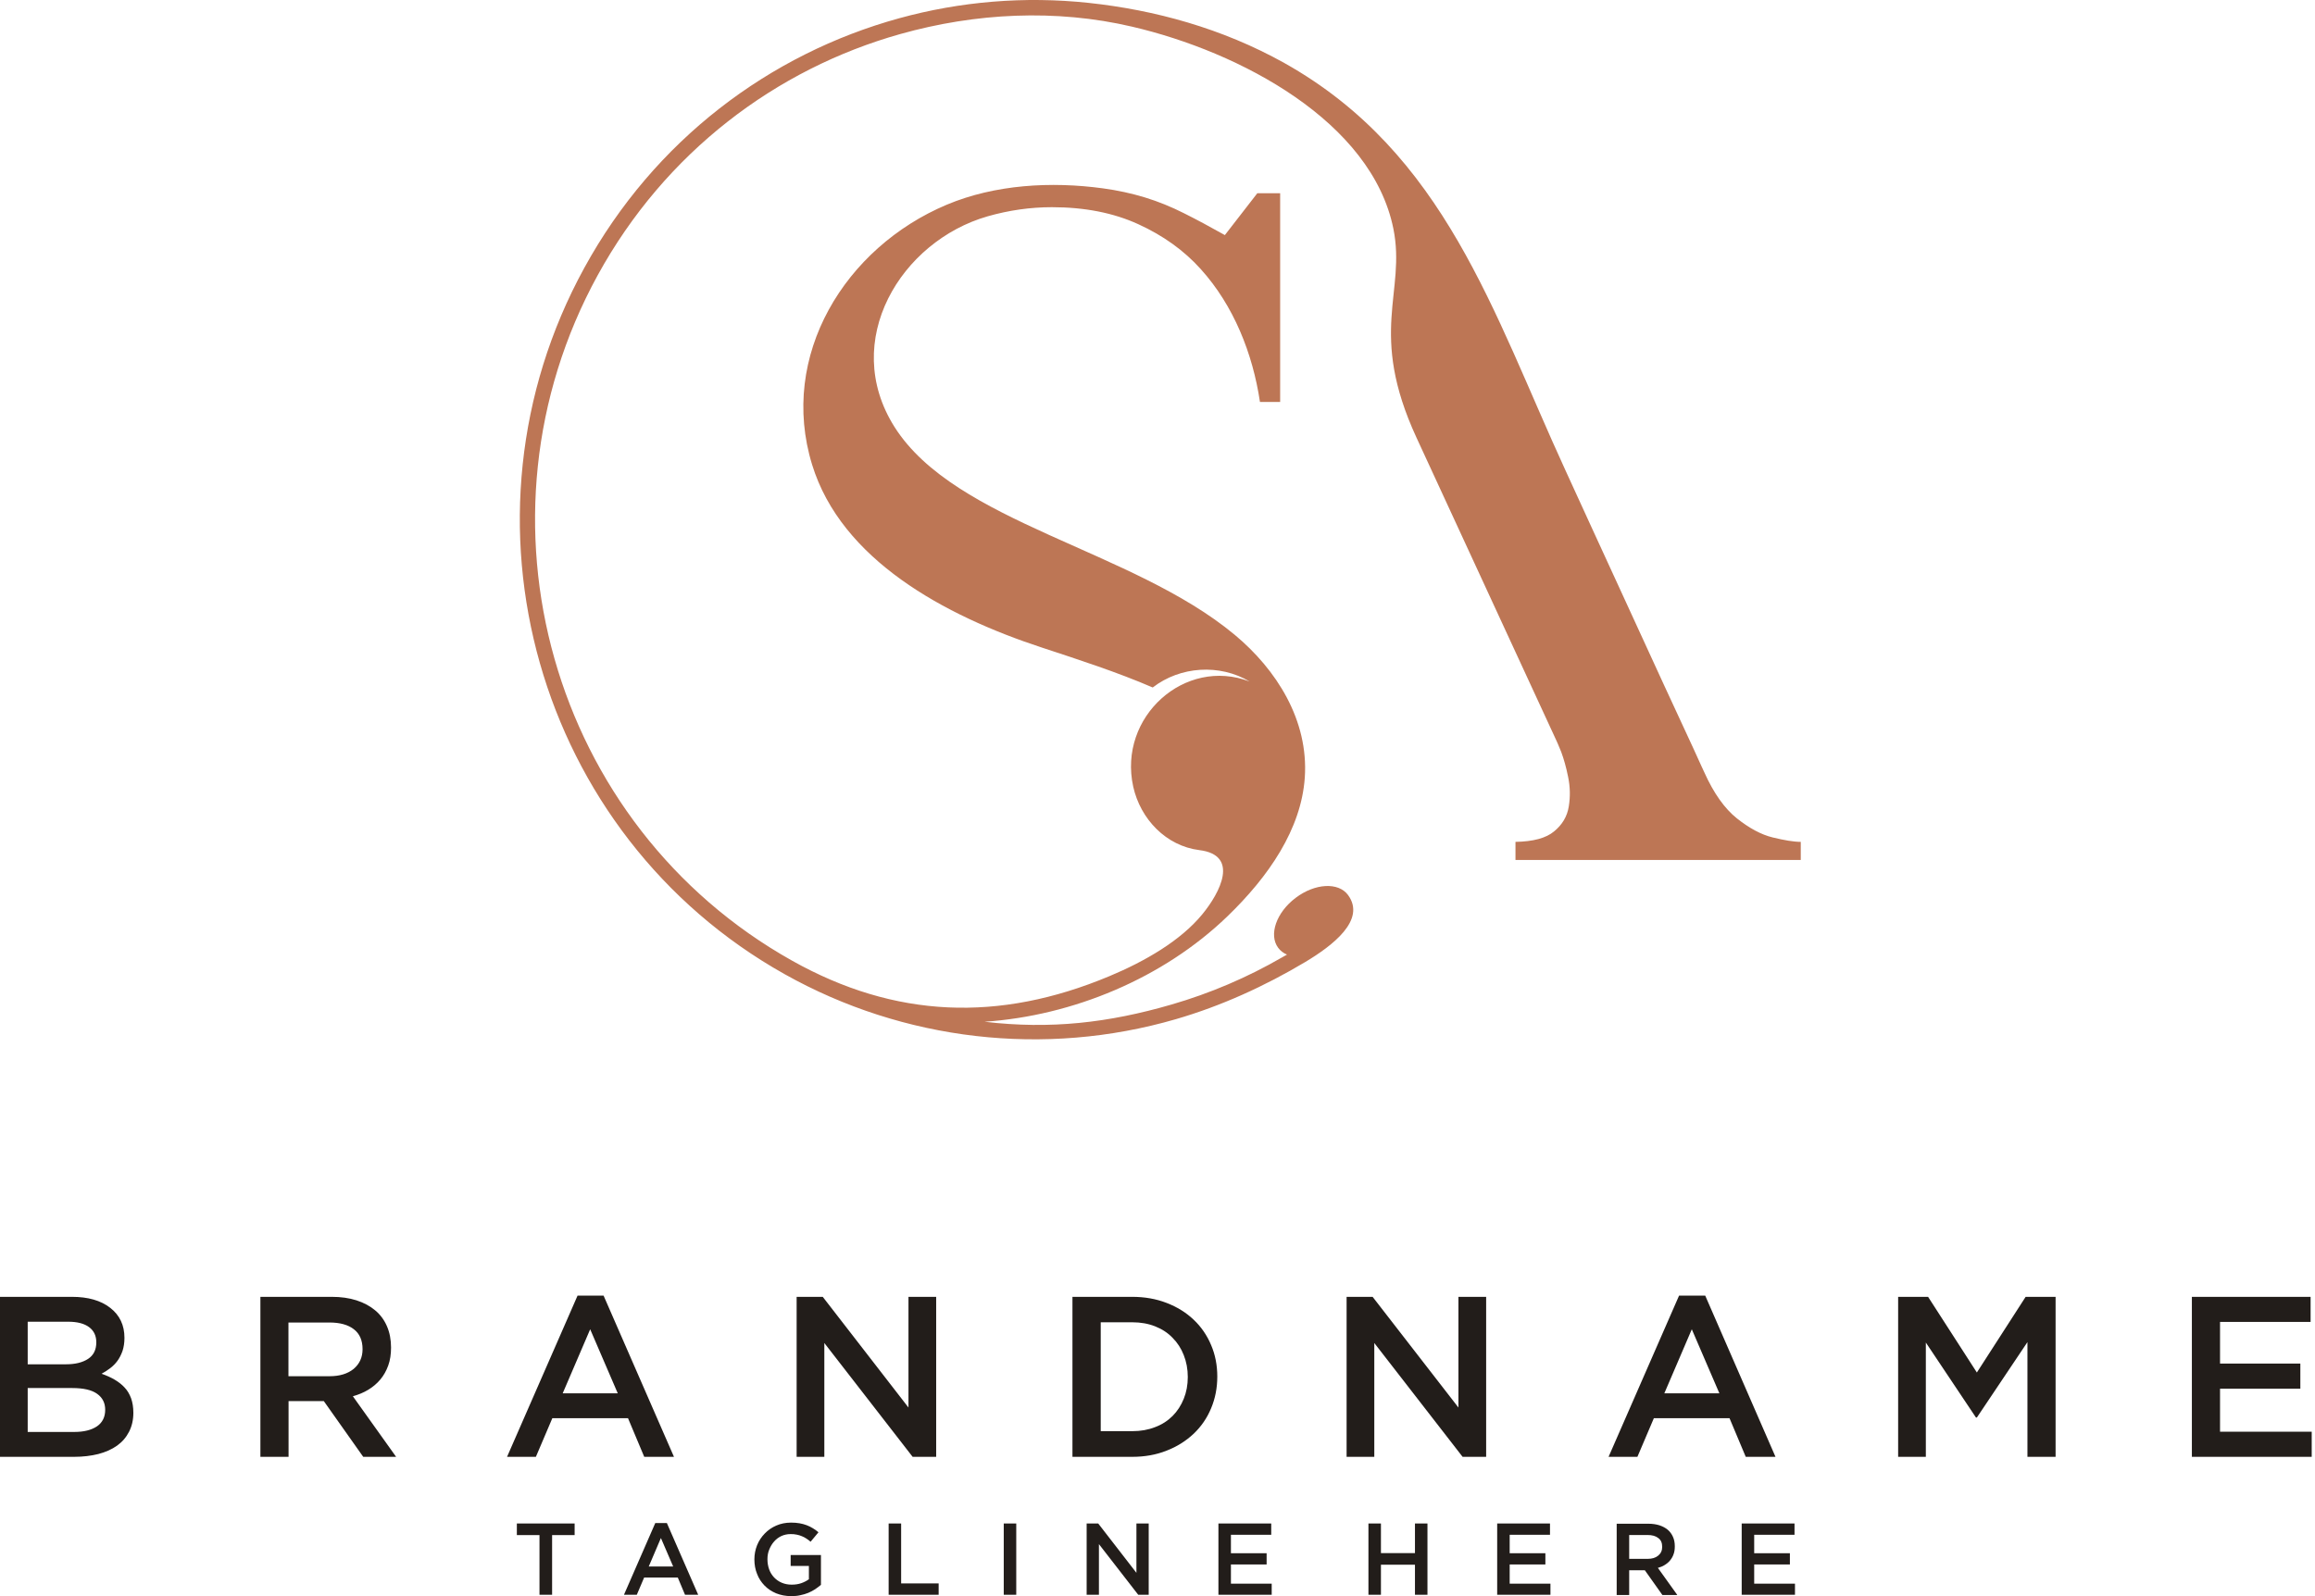 <svg xmlns="http://www.w3.org/2000/svg" width="145" height="100" viewBox="0 0 145 100" fill="none"><path fill-rule="evenodd" clip-rule="evenodd" d="M70.979 49.285C71.432 51.322 73.041 53.003 75.127 53.262C77.649 53.576 76.421 55.926 75.306 57.282C73.953 58.933 71.718 60.229 69.477 61.163C62.563 64.056 56.048 63.797 49.611 60.187C34.525 51.732 29.072 32.501 37.434 17.248C41.66 9.54 48.604 4.321 56.388 2.133C61.097 0.807 66.133 0.554 70.902 1.669C77.678 3.248 85.916 7.617 87.275 14.331C88.079 18.326 85.671 20.809 88.723 27.421L97.515 46.464C97.527 46.477 97.616 46.7 97.789 47.115C97.944 47.537 98.093 48.043 98.218 48.67C98.349 49.297 98.361 49.906 98.26 50.532C98.158 51.159 97.854 51.665 97.342 52.087C96.841 52.509 96.031 52.726 94.922 52.744V53.877H112.791V52.744C112.344 52.744 111.754 52.642 111.033 52.467C110.312 52.292 109.567 51.888 108.792 51.274C108.029 50.665 107.337 49.701 106.747 48.381C106.735 48.369 106.515 47.875 106.074 46.91C105.627 45.934 105.007 44.596 104.202 42.867C103.409 41.149 102.492 39.142 101.443 36.858C100.394 34.574 99.255 32.103 98.045 29.451C93.515 19.598 90.523 9.6 80.444 3.947C76.558 1.778 72.344 0.626 68.184 0.18C64.172 -0.247 60.149 0.09 56.316 1.145C48.216 3.375 40.986 8.774 36.6 16.778C27.981 32.501 33.602 52.322 49.152 61.037C56.603 65.213 65.43 66.237 73.637 63.857C76.481 63.031 79.21 61.79 81.755 60.271C83.454 59.253 85.588 57.638 84.432 56.071C83.83 55.257 82.363 55.336 81.153 56.252C79.944 57.162 79.455 58.566 80.057 59.379C80.2 59.572 80.385 59.711 80.611 59.807L80.301 59.982C78.114 61.248 75.789 62.236 73.381 62.935C69.441 64.08 65.805 64.502 61.669 64.014C67.194 63.64 72.851 61.296 76.874 57.415C79.455 54.926 81.505 51.955 81.726 48.712C81.97 45.127 79.961 41.957 77.333 39.769C70.913 34.423 59.845 32.772 56.03 26.752C52.609 21.346 56.436 15.108 61.86 13.553C63.189 13.174 64.53 12.981 65.883 12.981C67.939 12.981 69.745 13.336 71.301 14.048C72.857 14.759 74.162 15.693 75.211 16.862C77.273 19.146 78.465 22.147 78.918 25.185H80.182V12.107H78.751L76.719 14.729C75.819 14.222 74.967 13.764 74.162 13.361C73.363 12.957 72.547 12.625 71.718 12.372C70.89 12.119 70.013 11.926 69.084 11.8C65.853 11.36 62.331 11.553 59.303 12.824C52.937 15.5 48.759 22.274 50.869 29.12C52.699 35.056 59.13 38.564 65.275 40.577C67.617 41.348 69.996 42.119 72.201 43.072C73.924 41.74 76.391 41.577 78.269 42.698C74.228 41.143 70.013 44.904 70.979 49.285Z" fill="#BD7655"></path><path d="M4.501 81.249H0V91.273H4.642C5.199 91.273 5.707 91.21 6.159 91.097C6.617 90.977 7.012 90.801 7.337 90.568C7.661 90.335 7.908 90.046 8.084 89.7C8.261 89.355 8.353 88.96 8.353 88.515C8.353 88.169 8.303 87.866 8.211 87.605C8.113 87.344 7.979 87.111 7.802 86.928C7.626 86.737 7.414 86.575 7.174 86.434C6.935 86.293 6.659 86.173 6.363 86.067C6.547 85.969 6.723 85.856 6.899 85.722C7.076 85.588 7.231 85.432 7.358 85.256C7.485 85.08 7.591 84.875 7.675 84.635C7.753 84.395 7.795 84.127 7.795 83.817C7.795 83.027 7.499 82.399 6.906 81.94C6.314 81.475 5.51 81.249 4.501 81.249ZM4.141 85.475H1.735V82.808H4.268C4.839 82.808 5.277 82.921 5.58 83.147C5.883 83.372 6.032 83.69 6.032 84.099C6.032 84.565 5.862 84.91 5.517 85.136C5.171 85.362 4.712 85.475 4.141 85.475ZM4.656 89.714H1.735V86.963H4.529C5.227 86.963 5.749 87.083 6.081 87.323C6.42 87.563 6.589 87.894 6.589 88.325C6.589 88.783 6.413 89.129 6.074 89.362C5.728 89.594 5.256 89.714 4.656 89.714ZM24.811 91.273L22.102 87.478C22.455 87.379 22.779 87.245 23.068 87.069C23.358 86.893 23.611 86.681 23.823 86.427C24.035 86.173 24.197 85.884 24.317 85.552C24.437 85.221 24.493 84.847 24.493 84.424C24.493 83.937 24.409 83.492 24.239 83.097C24.07 82.702 23.823 82.364 23.499 82.096C23.181 81.828 22.786 81.616 22.328 81.468C21.862 81.32 21.347 81.249 20.776 81.249H16.31V91.273H18.074V87.781H20.282L22.751 91.273H24.811ZM22.709 84.529C22.709 85.044 22.518 85.454 22.151 85.764C21.777 86.067 21.276 86.222 20.649 86.222H18.067V82.857H20.634C21.291 82.857 21.806 82.999 22.165 83.281C22.525 83.556 22.709 83.972 22.709 84.529ZM37.805 81.171H36.176L31.759 91.273H33.565L34.595 88.854H39.336L40.352 91.273H42.214L37.805 81.171ZM38.694 87.295H35.244L36.966 83.281L38.694 87.295ZM56.902 88.184L51.533 81.249H49.897V91.273H51.632V84.141L57.163 91.273H58.637V81.249H56.902V88.184ZM76.245 86.244C76.245 85.538 76.118 84.875 75.857 84.268C75.603 83.662 75.237 83.126 74.764 82.681C74.291 82.23 73.727 81.884 73.071 81.63C72.415 81.376 71.695 81.249 70.912 81.249H67.173V91.273H70.912C71.695 91.273 72.415 91.147 73.071 90.885C73.727 90.632 74.291 90.272 74.764 89.827C75.237 89.376 75.603 88.847 75.857 88.233C76.118 87.612 76.245 86.949 76.245 86.244ZM74.397 86.272C74.397 86.766 74.312 87.224 74.143 87.64C73.974 88.057 73.741 88.416 73.445 88.713C73.141 89.016 72.782 89.249 72.351 89.411C71.921 89.58 71.448 89.665 70.919 89.665H68.944V82.843H70.919C71.448 82.843 71.921 82.928 72.351 83.097C72.782 83.267 73.148 83.506 73.445 83.817C73.748 84.12 73.981 84.48 74.143 84.896C74.312 85.32 74.397 85.778 74.397 86.272ZM91.349 88.184L85.974 81.249H84.344V91.273H86.079V84.141L91.61 91.273H93.085V81.249H91.349V88.184ZM106.806 81.171H105.169L100.753 91.273H102.559L103.589 88.854H108.329L109.345 91.273H111.208L106.806 81.171ZM107.694 87.295H104.245L105.966 83.281L107.694 87.295ZM126.989 84.085V91.273H128.752V81.249H126.876L123.821 85.99L120.766 81.249H118.89V91.273H120.625V84.113L123.765 88.811H123.821L126.989 84.085ZM144.724 81.249H137.288V91.273H144.794V89.7H139.052V87.005H144.082V85.432H139.052V82.822H144.724V81.249Z" fill="#221D1A"></path><path d="M34.574 96.177H35.992V95.45H32.373V96.177H33.791V99.915H34.581V96.177H34.574ZM41.77 95.422H41.043L39.082 99.915H39.886L40.345 98.836H42.454L42.906 99.915H43.731L41.77 95.422ZM42.165 98.145H40.634L41.396 96.36L42.165 98.145ZM51.42 99.295V97.425H49.523V98.109H50.665V98.942C50.531 99.041 50.369 99.125 50.186 99.189C50.002 99.252 49.805 99.281 49.586 99.281C49.353 99.281 49.149 99.238 48.965 99.161C48.782 99.083 48.62 98.97 48.486 98.829C48.352 98.688 48.246 98.519 48.175 98.321C48.105 98.124 48.069 97.912 48.069 97.686C48.069 97.468 48.105 97.263 48.182 97.08C48.26 96.889 48.359 96.72 48.486 96.579C48.613 96.431 48.768 96.318 48.944 96.233C49.12 96.155 49.311 96.113 49.516 96.113C49.657 96.113 49.784 96.12 49.904 96.148C50.023 96.17 50.129 96.205 50.228 96.247C50.327 96.282 50.419 96.339 50.51 96.395C50.602 96.452 50.687 96.522 50.771 96.593L51.265 96C51.152 95.901 51.032 95.817 50.912 95.746C50.792 95.669 50.665 95.612 50.524 95.556C50.39 95.506 50.242 95.464 50.08 95.436C49.918 95.408 49.741 95.394 49.551 95.394C49.212 95.394 48.902 95.457 48.627 95.577C48.344 95.697 48.105 95.866 47.9 96.078C47.696 96.29 47.533 96.529 47.42 96.811C47.307 97.094 47.251 97.39 47.251 97.7C47.251 98.025 47.307 98.335 47.42 98.61C47.526 98.893 47.688 99.132 47.886 99.337C48.084 99.542 48.33 99.704 48.613 99.824C48.895 99.937 49.212 100 49.558 100C49.755 100 49.939 99.986 50.122 99.944C50.299 99.909 50.468 99.859 50.623 99.796C50.778 99.732 50.919 99.654 51.053 99.57C51.188 99.478 51.307 99.386 51.42 99.295ZM55.66 99.915H58.792V99.203H56.443V95.45H55.66V99.915ZM62.87 95.45V99.915H63.653V95.45H62.87ZM71.18 98.54L68.788 95.45H68.062V99.915H68.831V96.741L71.293 99.915H71.949V95.45H71.18V98.54ZM79.624 95.45H76.316V99.915H79.653V99.217H77.099V98.018H79.335V97.312H77.099V96.155H79.624V95.45ZM88.626 98.032V99.915H89.409V95.45H88.626V97.305H86.495V95.45H85.712V99.915H86.495V98.032H88.626ZM97.084 95.45H93.776V99.915H97.112V99.217H94.559V98.018H96.795V97.312H94.559V96.155H97.084V95.45ZM105.049 99.915L103.842 98.23C103.998 98.187 104.146 98.131 104.273 98.046C104.4 97.969 104.513 97.877 104.604 97.764C104.696 97.651 104.774 97.524 104.823 97.376C104.88 97.228 104.901 97.066 104.901 96.875C104.901 96.656 104.865 96.459 104.788 96.29C104.71 96.113 104.604 95.965 104.463 95.845C104.322 95.725 104.146 95.633 103.941 95.563C103.737 95.499 103.504 95.464 103.25 95.464H101.261V99.93H102.044V98.378H103.024L104.125 99.93H105.049V99.915ZM104.111 96.91C104.111 97.143 104.033 97.319 103.864 97.46C103.694 97.602 103.476 97.665 103.193 97.665H102.044V96.17H103.186C103.483 96.17 103.708 96.233 103.864 96.36C104.033 96.48 104.111 96.663 104.111 96.91ZM112.4 95.45H109.091V99.915H112.428V99.217H109.874V98.018H112.11V97.312H109.874V96.155H112.4V95.45Z" fill="#221D1A"></path></svg>